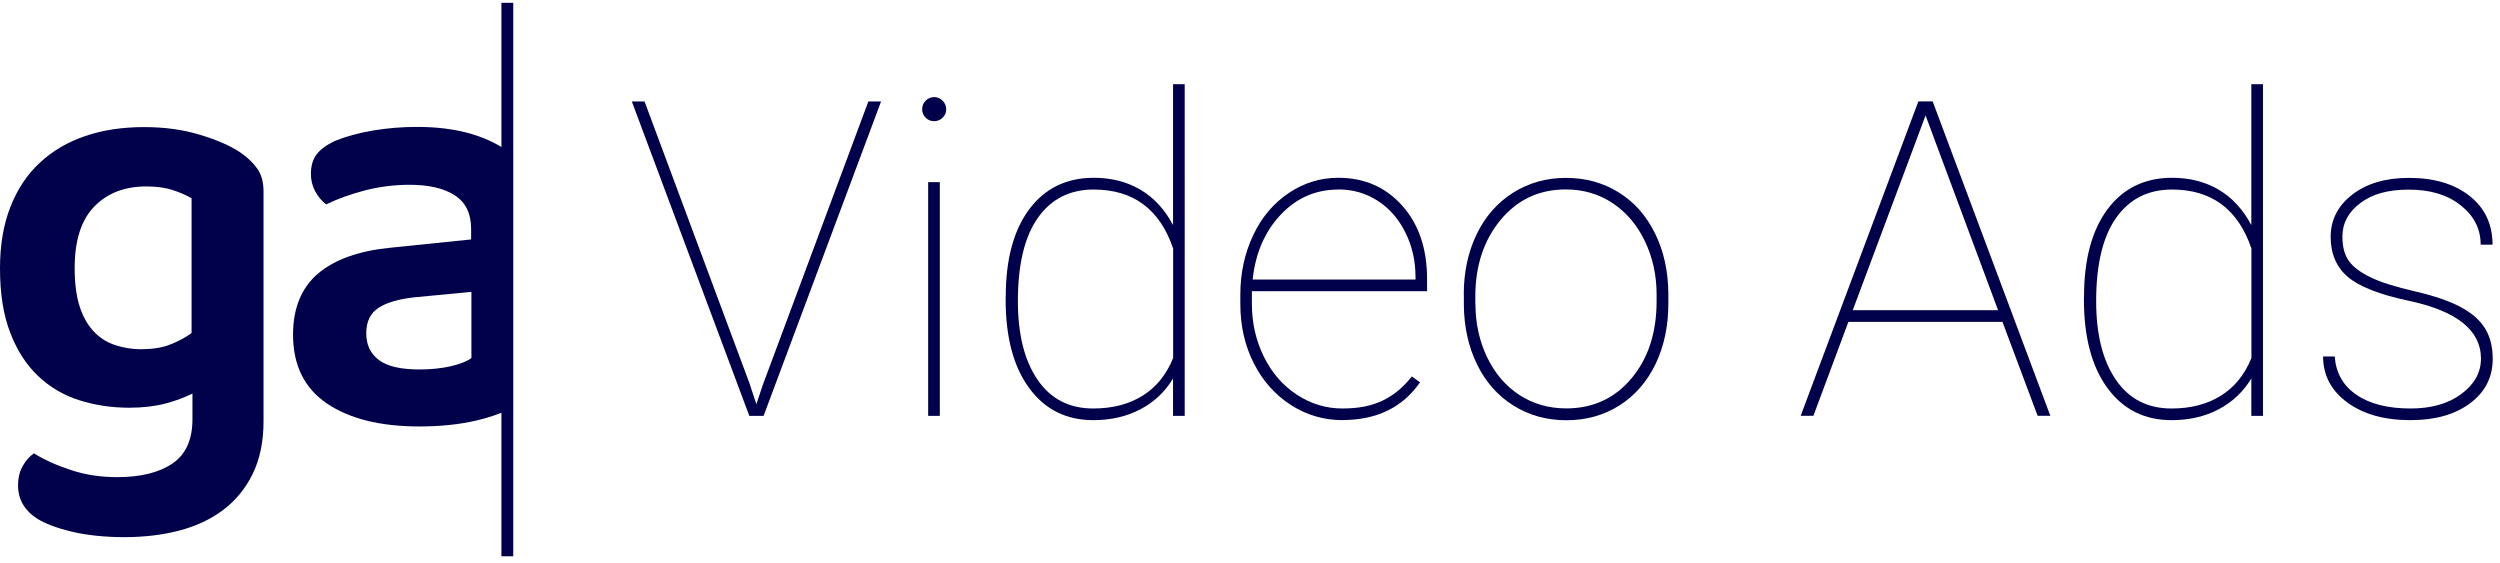 <?xml version="1.0" encoding="UTF-8"?><svg id="a" xmlns="http://www.w3.org/2000/svg" viewBox="0 0 257.47 58"><path d="M19.84,40.52c-.81,.41-1.75,.76-2.81,1.04-1.07,.28-2.31,.43-3.72,.43-1.82,0-3.53-.26-5.14-.77-1.61-.51-3.03-1.34-4.24-2.49-1.21-1.14-2.17-2.63-2.87-4.45C.35,32.46,0,30.24,0,27.63,0,25.26,.35,23.16,1.06,21.34c.71-1.82,1.71-3.35,3.03-4.57,1.31-1.23,2.87-2.14,4.69-2.76,1.82-.62,3.83-.92,6.04-.92s4.02,.27,5.77,.79c1.76,.53,3.15,1.14,4.2,1.85,.72,.5,1.29,1.04,1.72,1.66,.43,.62,.63,1.39,.63,2.33v23.69c0,2.08-.38,3.89-1.12,5.4-.74,1.51-1.76,2.75-3.05,3.72s-2.81,1.67-4.54,2.12-3.61,.67-5.63,.67-3.92-.2-5.47-.58-2.71-.83-3.48-1.31c-1.33-.85-1.99-2.01-1.99-3.43,0-.78,.16-1.45,.49-2.02,.32-.57,.71-1,1.15-1.29,1.05,.66,2.32,1.23,3.81,1.72,1.49,.5,3.09,.73,4.77,.73,2.42,0,4.31-.47,5.69-1.41,1.37-.94,2.05-2.45,2.05-4.55v-2.64h.01v-.02Zm-5.25-4.56c1.17,0,2.16-.16,2.99-.5,.83-.32,1.54-.72,2.15-1.16v-13.88c-.56-.32-1.22-.62-1.97-.85-.74-.25-1.65-.37-2.69-.37-2.22,0-4,.68-5.35,2.06s-2.03,3.49-2.03,6.36c0,1.56,.17,2.86,.51,3.93,.34,1.07,.83,1.92,1.45,2.58s1.35,1.13,2.21,1.41c.84,.28,1.76,.43,2.72,.43h.01Z" style="fill:#00004b;"/><path d="M52.25,15.54c-2.34-1.64-5.43-2.47-9.29-2.47-1.54,0-3.04,.12-4.54,.37-1.49,.25-2.82,.62-3.99,1.1-.84,.41-1.46,.87-1.84,1.38s-.57,1.18-.57,1.99c0,.66,.15,1.26,.45,1.81,.31,.56,.67,.99,1.12,1.33,1.17-.57,2.5-1.05,3.99-1.44,1.49-.38,3.03-.58,4.59-.58,2.01,0,3.58,.37,4.69,1.1,1.11,.73,1.66,1.88,1.66,3.43v1.1l-8.29,.85c-3.26,.32-5.75,1.21-7.47,2.66-1.71,1.45-2.58,3.56-2.58,6.29,0,3.15,1.16,5.51,3.48,7.09,2.32,1.57,5.49,2.37,9.52,2.37,2.22,0,4.19-.21,5.92-.62,1.18-.28,2.22-.63,3.12-1.04V15.54h.03Zm-3.72,21.35c-.44,.32-1.15,.61-2.11,.83s-2.04,.33-3.21,.33c-1.94,0-3.33-.32-4.2-.98s-1.29-1.57-1.29-2.76,.43-2.06,1.27-2.61,2.08-.9,3.69-1.08l5.87-.56v6.82h-.02Z" style="fill:#00004b;"/><path d="M52.86,.29h-1.22V57.29h1.22V.29Z" style="fill:#00004b;"/><path d="M77.25,39.67l.65,1.96,.65-1.96,10.88-29.22h1.31l-12.1,32.38h-1.47l-12.1-32.38h1.31l10.88,29.22Z" style="fill:#00004b;"/><path d="M94.97,11.25c0-.34,.12-.63,.36-.88,.24-.24,.53-.37,.87-.37s.63,.12,.88,.37c.24,.25,.37,.54,.37,.88s-.12,.63-.37,.87c-.24,.24-.54,.36-.88,.36s-.63-.12-.87-.36c-.24-.24-.36-.53-.36-.87Zm1.82,31.58h-1.2V18.76h1.2v24.06Z" style="fill:#00004b;"/><path d="M103.58,30.55c0-3.84,.81-6.84,2.42-9,1.62-2.16,3.83-3.24,6.65-3.24,1.81,0,3.41,.41,4.79,1.22,1.39,.82,2.51,2.03,3.37,3.65V8.67h1.2V42.83h-1.2v-3.85c-.82,1.36-1.93,2.42-3.36,3.17-1.42,.75-3.04,1.12-4.85,1.12-2.79,0-4.99-1.1-6.61-3.31-1.62-2.21-2.42-5.24-2.42-9.1v-.31Zm1.25,.47c0,3.41,.67,6.1,2.02,8.08,1.35,1.98,3.26,2.97,5.74,2.97,1.99,0,3.68-.44,5.09-1.32,1.41-.88,2.45-2.18,3.14-3.88v-11.28c-1.38-4.05-4.11-6.07-8.18-6.07-2.46,0-4.38,.97-5.75,2.91-1.37,1.94-2.06,4.8-2.06,8.58Z" style="fill:#00004b;"/><path d="M138.28,43.27c-1.94,0-3.72-.52-5.35-1.57-1.62-1.05-2.89-2.48-3.81-4.3-.92-1.82-1.38-3.85-1.38-6.07v-1c0-2.22,.45-4.26,1.33-6.12s2.11-3.3,3.67-4.34c1.56-1.04,3.25-1.56,5.09-1.56,2.68,0,4.88,.96,6.58,2.87,1.71,1.91,2.56,4.43,2.56,7.54v1.27h-18.04v1.31c0,1.95,.41,3.76,1.23,5.43,.82,1.67,1.96,2.97,3.4,3.92,1.45,.95,3.01,1.42,4.7,1.42s2.99-.27,4.13-.81c1.13-.54,2.14-1.37,3.01-2.49l.85,.6c-1.79,2.59-4.46,3.89-7.99,3.89Zm-.44-23.75c-2.34,0-4.33,.87-5.96,2.61s-2.59,3.96-2.87,6.66h16.77v-.29c0-1.63-.34-3.15-1.04-4.55-.69-1.4-1.64-2.49-2.85-3.27-1.21-.78-2.56-1.17-4.06-1.17Z" style="fill:#00004b;"/><path d="M150.75,30.33c0-2.3,.44-4.36,1.32-6.19,.88-1.83,2.13-3.26,3.74-4.28,1.61-1.02,3.43-1.54,5.46-1.54s3.83,.5,5.43,1.49c1.6,.99,2.85,2.4,3.75,4.23,.9,1.82,1.35,3.88,1.37,6.16v1.07c0,2.31-.44,4.38-1.31,6.21-.88,1.82-2.12,3.25-3.72,4.27-1.61,1.02-3.43,1.53-5.46,1.53s-3.85-.5-5.46-1.51c-1.61-1.01-2.86-2.42-3.75-4.24-.89-1.82-1.34-3.86-1.36-6.13v-1.07Zm1.2,.93c0,2,.4,3.84,1.19,5.5s1.9,2.97,3.31,3.9c1.42,.93,3.04,1.4,4.86,1.4,2.74,0,4.98-1.03,6.71-3.09,1.73-2.06,2.59-4.71,2.59-7.96v-.69c0-1.97-.4-3.79-1.2-5.47-.8-1.68-1.91-2.98-3.33-3.93-1.42-.94-3.02-1.41-4.82-1.41-2.74,0-4.98,1.04-6.72,3.14-1.73,2.09-2.6,4.72-2.6,7.89v.71Z" style="fill:#00004b;"/><path d="M206.22,33.15h-15.86l-3.6,9.67h-1.31l12.12-32.38h1.47l12.12,32.38h-1.31l-3.62-9.67Zm-15.41-1.2h14.97l-7.47-20.06-7.5,20.06Z" style="fill:#00004b;"/><path d="M214.63,30.55c0-3.84,.81-6.84,2.42-9,1.62-2.16,3.83-3.24,6.65-3.24,1.81,0,3.41,.41,4.79,1.22,1.39,.82,2.51,2.03,3.37,3.65V8.67h1.2V42.83h-1.2v-3.85c-.82,1.36-1.94,2.42-3.36,3.17-1.42,.75-3.04,1.12-4.85,1.12-2.79,0-4.99-1.1-6.61-3.31-1.62-2.21-2.42-5.24-2.42-9.1v-.31Zm1.25,.47c0,3.41,.67,6.1,2.02,8.08,1.35,1.98,3.26,2.97,5.74,2.97,1.99,0,3.68-.44,5.09-1.32,1.41-.88,2.45-2.18,3.14-3.88v-11.28c-1.38-4.05-4.11-6.07-8.18-6.07-2.46,0-4.38,.97-5.75,2.91-1.37,1.94-2.06,4.8-2.06,8.58Z" style="fill:#00004b;"/><path d="M255.51,36.93c0-2.92-2.49-4.91-7.47-5.96-3-.64-5.08-1.46-6.25-2.46-1.17-1-1.76-2.38-1.76-4.12s.75-3.22,2.24-4.36c1.49-1.14,3.43-1.71,5.82-1.71,2.59,0,4.68,.62,6.25,1.86,1.57,1.24,2.36,2.91,2.36,5.02h-1.22c0-1.62-.68-2.96-2.05-4.05s-3.14-1.62-5.34-1.62-3.77,.46-5,1.38c-1.23,.92-1.85,2.07-1.85,3.45,0,1.08,.23,1.93,.69,2.55,.46,.62,1.21,1.17,2.25,1.67,1.04,.5,2.55,.97,4.54,1.43,1.99,.46,3.56,1,4.71,1.62,1.16,.62,1.99,1.36,2.51,2.21,.52,.85,.78,1.89,.78,3.12,0,1.9-.78,3.42-2.34,4.58-1.56,1.16-3.6,1.73-6.12,1.73-2.7,0-4.87-.61-6.53-1.83-1.65-1.22-2.48-2.8-2.48-4.73h1.2c.12,1.69,.86,3.01,2.24,3.95,1.37,.94,3.23,1.41,5.57,1.41,2.15,0,3.9-.5,5.24-1.5,1.34-1,2.01-2.21,2.01-3.64Z" style="fill:#00004b;"/></svg>